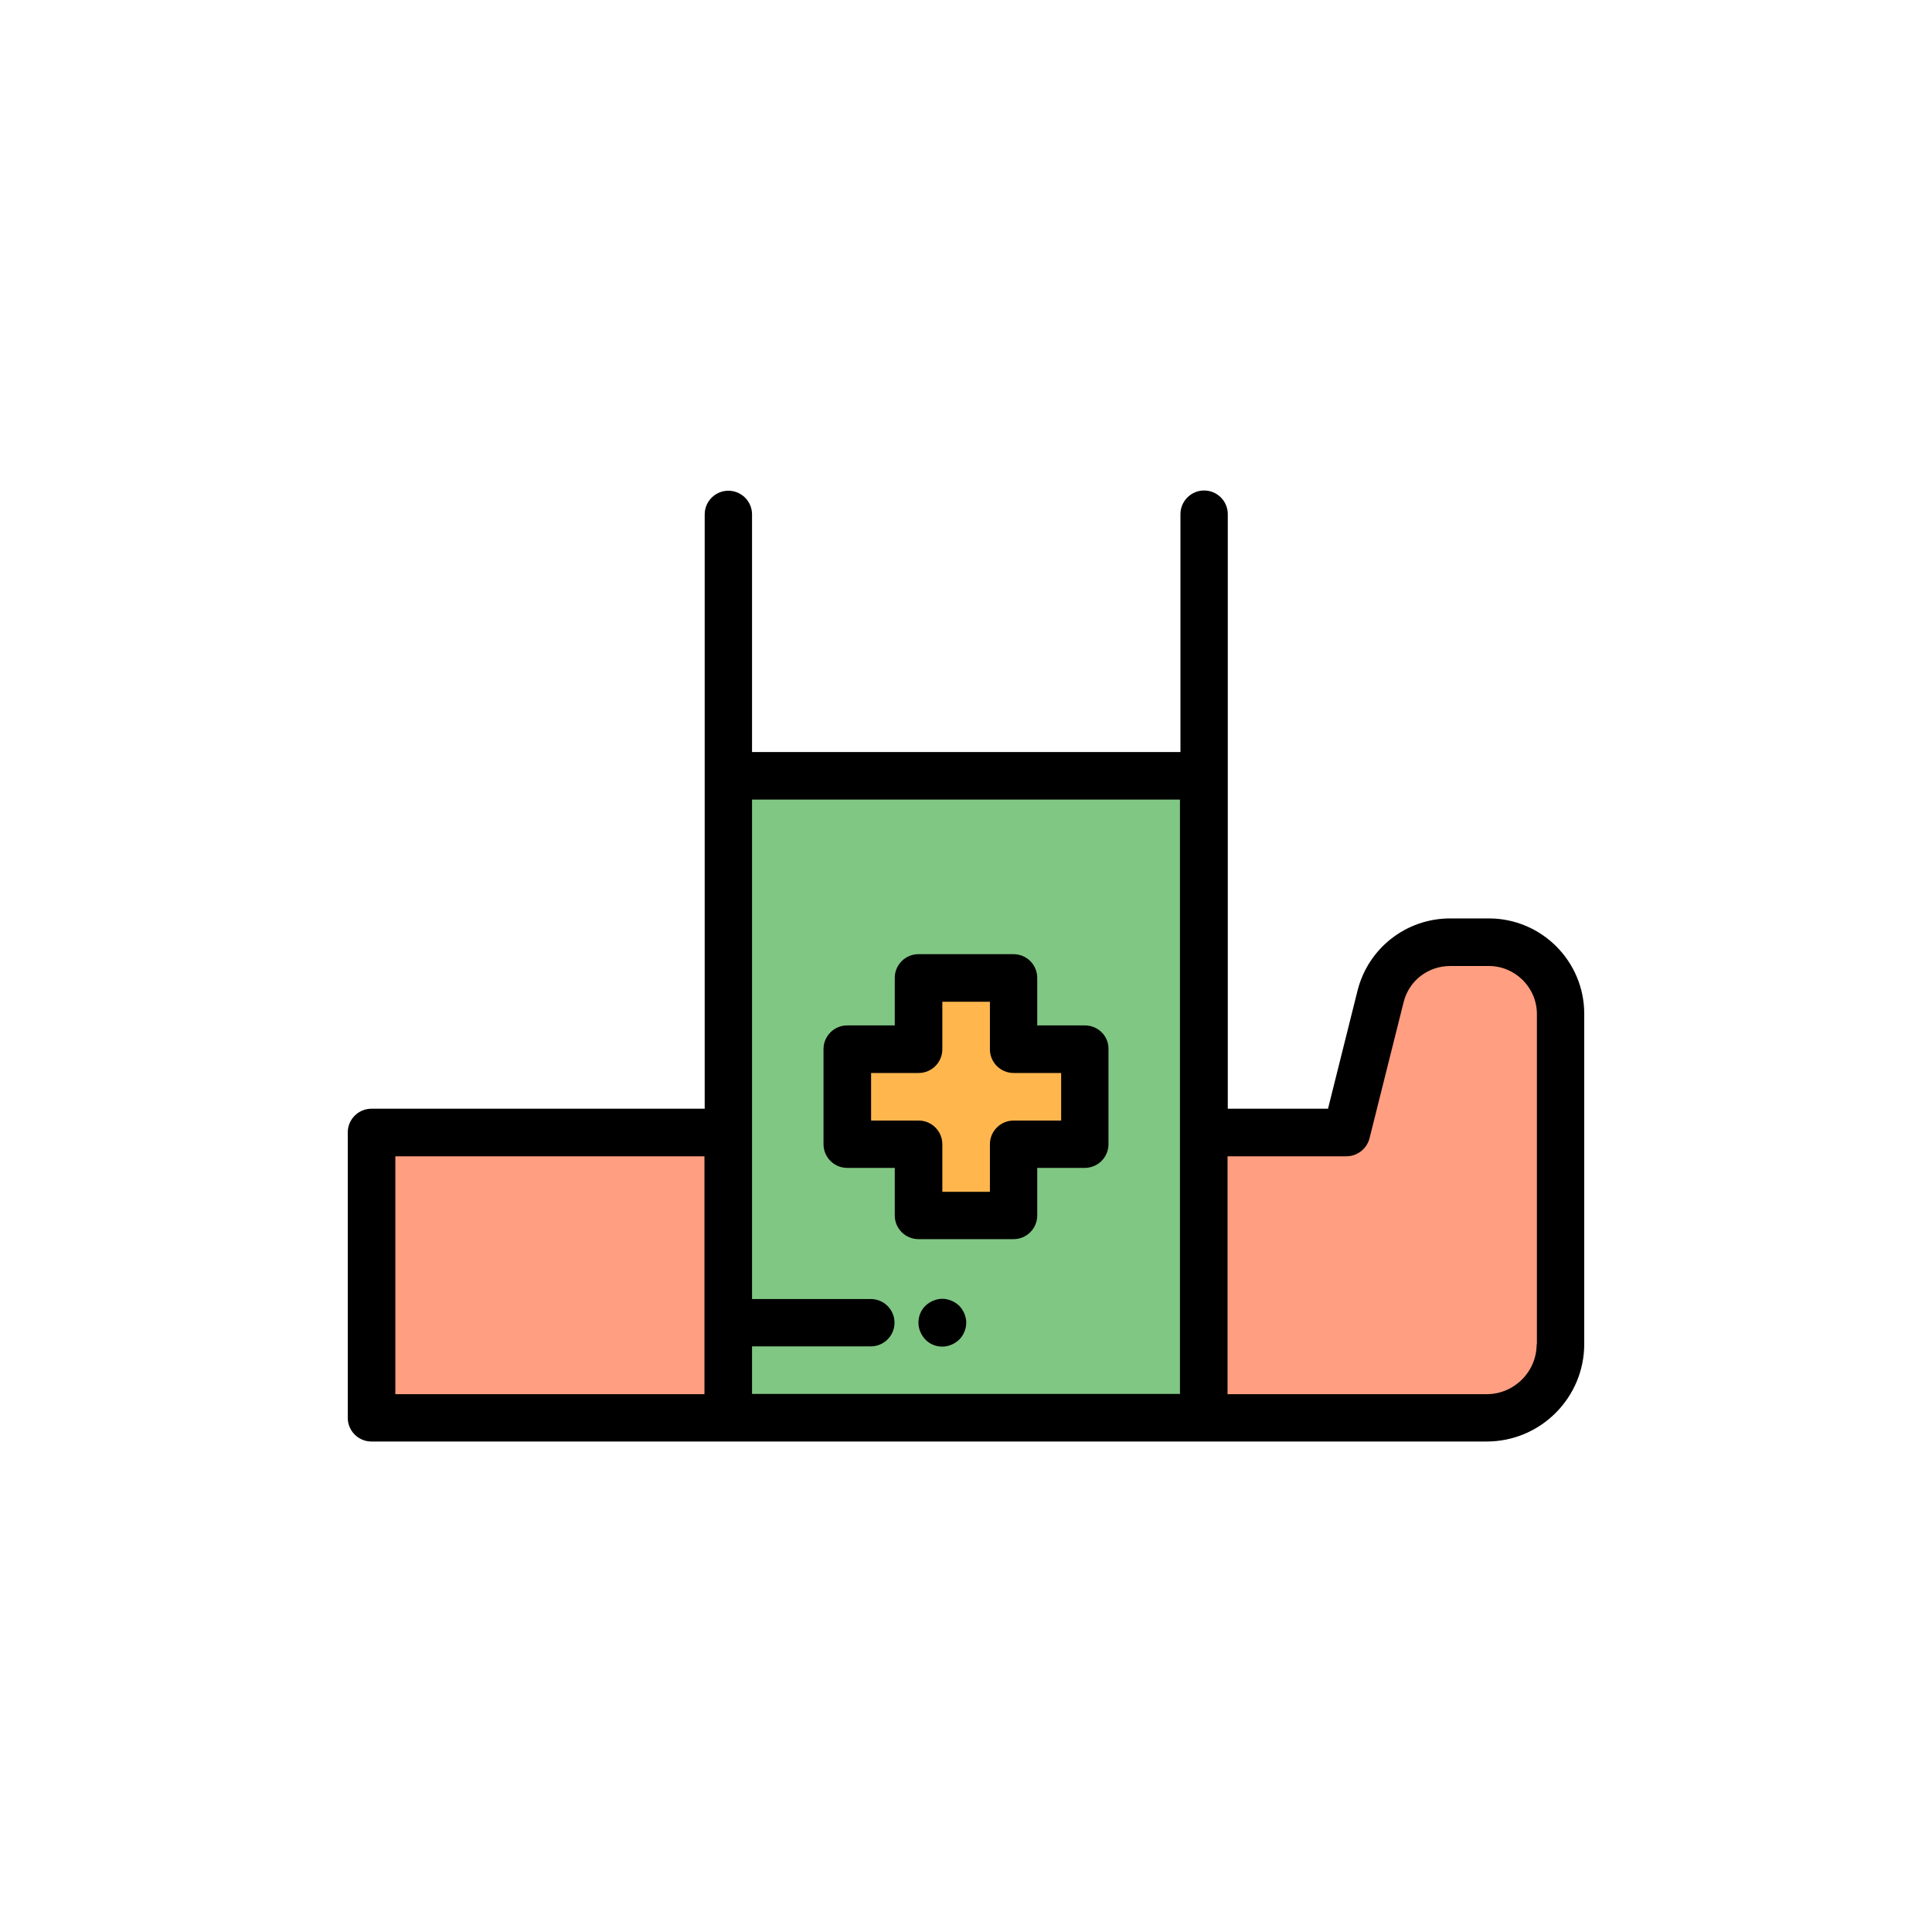 <?xml version="1.0" encoding="utf-8"?>
<!-- Generator: Adobe Illustrator 23.0.1, SVG Export Plug-In . SVG Version: 6.00 Build 0)  -->
<svg version="1.1" id="Layer_1" xmlns="http://www.w3.org/2000/svg" xmlns:xlink="http://www.w3.org/1999/xlink" x="0px" y="0px"
	 viewBox="0 0 800 800" style="enable-background:new 0 0 800 800;" xml:space="preserve">
<style type="text/css">
	.st0{fill:#EFEFEF;}
	.st1{fill:#28AFCF;}
	.st2{fill:#A3D24B;}
	.st3{fill:#FF7773;}
	.st4{fill:#78E08F;}
	.st5{fill:#CCFC5C;}
	.st6{fill:#7DD0E2;}
	.st7{fill:#E6E6E6;}
	.st8{fill:#FFFFFF;}
	.st9{fill:#FFF5F5;}
	.st10{fill:#EFE2DD;}
	.st11{fill:#EA4444;}
	.st12{fill:#D93131;}
	.st13{fill:#87C080;}
	.st14{fill:#70B568;}
	.st15{fill:#B88A65;}
	.st16{fill:#A87A52;}
	.st17{fill:#FFB541;}
	.st18{fill:#FFA812;}
	.st19{fill:#7C8388;}
	.st20{fill:#6A7075;}
	.st21{fill:#FCD770;}
	.st22{fill:#B4DD7F;}
	.st23{fill:#FFC729;}
	.st24{fill:#E6E9ED;}
	.st25{fill:#AAB2BD;}
	.st26{fill:#FFB655;}
	.st27{fill:#FFE477;}
	.st28{fill:#EE8700;}
	.st29{fill:#CD2A00;}
	.st30{fill:#828187;}
	.st31{fill:#FF7956;}
	.st32{fill:#44FFE8;}
	.st33{fill:#FF3501;}
	.st34{fill:#FF3F62;}
	.st35{fill:#57A4FF;}
	.st36{fill:#DFB28B;}
	.st37{fill:#CF9E76;}
	.st38{fill:#ECC19C;}
	.st39{fill:#CCD1D9;}
	.st40{fill:#DBB596;}
	.st41{fill:#FFE100;}
	.st42{fill:#FDCC00;}
	.st43{fill:#FFA800;}
	.st44{fill:#81C784;}
	.st45{fill:#FF9E80;}
	.st46{fill:#FFB74D;}
	.st47{fill:#E8834D;}
	.st48{fill:#D66E41;}
	.st49{fill:#F4E9D3;}
	.st50{fill:#E5D6BE;}
	.st51{fill:#FFE55A;}
	.st52{fill:#FFD91D;}
	.st53{fill:#FF4755;}
	.st54{fill:#FC2B3A;}
	.st55{fill:#98DB7C;}
	.st56{fill:#82D361;}
	.st57{fill:#FFD782;}
	.st58{fill:#AABECE;}
	.st59{fill:#CFDFE8;}
	.st60{fill:#E9686A;}
	.st61{fill:#CE93D8;}
	.st62{fill:#C087CC;}
	.st63{fill:#E2B9EA;}
	.st64{fill:#EEEEEE;}
	.st65{fill:#E0E0E0;}
	.st66{fill:#FFE7DE;}
	.st67{fill:#F9D8CD;}
	.st68{fill:#F48FB1;}
	.st69{fill:#525252;}
	.st70{fill:#F4C2B5;}
	.st71{fill:#FFF5F2;}
	.st72{fill:#F5F5F5;}
	.st73{fill:#F8BBD0;}
	.st74{fill:#F06292;}
	.st75{fill:#3F3F3F;}
	.st76{fill:#848484;}
	.st77{fill:#0096DC;}
	.st78{fill:#B48764;}
	.st79{fill:#D29B6E;}
	.st80{fill:#F0C087;}
	.st81{fill:#E6AF78;}
	.st82{fill:#D5DCED;}
	.st83{fill:#00AAF0;}
	.st84{fill:#C7CFE2;}
	.st85{fill:#966D50;}
	.st86{fill:#FFDC64;}
	.st87{fill:#C39772;}
	.st88{fill:#FFC850;}
	.st89{fill:#567C8E;}
	.st90{fill:#3D6372;}
	.st91{fill:#D3A059;}
	.st92{fill:#BA7C3E;}
	.st93{fill:#5AA2FF;}
	.st94{fill:#006AF8;}
	.st95{fill:#D2E7FA;}
	.st96{fill:#9DC8FF;}
	.st97{fill:#F1C600;}
	.st98{fill:#EFA628;}
	.st99{fill:#F95DAA;}
	.st100{fill:#E2ECF5;}
	.st101{fill:#54C8F2;}
	.st102{fill:#87D3D8;}
	.st103{fill:#4ABDC5;}
	.st104{fill:#C3E9EC;}
	.st105{fill:#C5D9EC;}
	.st106{fill:#00ACEA;}
	.st107{fill:#0EA8B2;}
	.st108{fill:#E0E0E2;}
	.st109{fill:#5F5E63;}
	.st110{fill:#C6C5CA;}
	.st111{fill:#FE90C5;}
	.st112{fill:#FFD4AC;}
	.st113{fill:#FFCC9C;}
	.st114{fill:#4CAF50;}
	.st115{fill:#388E3C;}
	.st116{fill:#FFE082;}
	.st117{fill:#455A64;}
	.st118{fill:#FFCA28;}
	.st119{fill:#75E0F1;}
	.st120{fill:#3DC9D9;}
	.st121{fill:#AED45B;}
	.st122{fill:#9AC932;}
	.st123{fill:#E3F2FF;}
	.st124{fill:#FE73B1;}
	.st125{fill:#FEC459;}
	.st126{fill:#ED5151;}
	.st127{fill:#57555C;}
	.st128{fill:#FF5D5D;}
	.st129{fill:#C9F3FF;}
	.st130{fill:#FFB954;}
	.st131{fill:#4DBAF6;}
	.st132{fill:#36D28F;}
	.st133{fill:#FCC49D;}
	.st134{fill:#DAC7FF;}
	.st135{fill:#BA98FF;}
	.st136{fill:#F2EBFF;}
	.st137{fill:#A0A0A0;}
	.st138{fill:#8E8E8E;}
	.st139{fill:#CCCCCC;}
	.st140{fill:#F9F1EF;}
	.st141{fill:#FFD039;}
	.st142{fill:#FFAE47;}
	.st143{fill:#FF1D25;}
	.st144{fill:#BF161C;}
	.st145{fill:#E93234;}
	.st146{fill:#FFDE78;}
	.st147{fill:#E6C96C;}
	.st148{fill:#E7F5FD;}
	.st149{fill:#EF6256;}
	.st150{fill:#DA594F;}
	.st151{fill:#E1EFFB;}
	.st152{fill:#CCDFED;}
	.st153{fill:#2DE8E8;}
	.st154{fill:#11B9C1;}
	.st155{fill:#61AFF7;}
	.st156{fill:#55A2F0;}
	.st157{fill:#21D8DE;}
	.st158{fill:#2C5871;}
	.st159{fill:#1D4859;}
	.st160{fill:#AFB8C9;}
	.st161{fill:#FB5968;}
	.st162{fill:#CD2C5A;}
	.st163{fill:#92E0C0;}
	.st164{fill:#48C397;}
	.st165{fill:#ECECEC;}
	.st166{fill:#00D7DF;}
	.st167{fill:#006468;}
	.st168{fill:#D80027;}
	.st169{fill:#C3C6C7;}
	.st170{fill:#E9EEF2;}
	.st171{fill:#EB423F;}
	.st172{fill:#FFE17D;}
	.st173{fill:#FFC350;}
	.st174{fill:#FFD164;}
	.st175{fill:#FF8087;}
	.st176{fill:#E6646E;}
	.st177{fill:#FF593F;}
	.st178{fill:#FFFEFE;}
	.st179{fill:#FFDE66;}
	.st180{fill:#EBEBEB;}
	.st181{fill:#FF9C8C;}
	.st182{fill:#BDE660;}
	.st183{fill:#FDFEFC;}
	.st184{fill:#C4F236;}
	.st185{fill:#F9E109;}
	.st186{fill:#93999A;}
	.st187{fill:#656B76;}
	.st188{fill:#4891D3;}
	.st189{fill:#A1D51C;}
	.st190{fill:#7AB92D;}
	.st191{fill:#2D72BC;}
	.st192{fill:#FCBC04;}
	.st193{fill:#E59730;}
	.st194{fill:#57B7EB;}
	.st195{fill:#1F2D51;}
	.st196{fill:#EBBF00;}
	.st197{fill:#CBA57C;}
	.st198{fill:#C49A6C;}
	.st199{fill:#A97C50;}
	.st200{fill:#FF9811;}
	.st201{fill:#58595B;}
	.st202{fill:#FF6243;}
	.st203{fill:#006DF0;}
	.st204{fill:#FF5023;}
	.st205{fill:#231F20;}
	.st206{fill:#FF507D;}
	.st207{fill:#D23C69;}
	.st208{fill:#FFDC00;}
	.st209{fill:#FEC108;}
	.st210{fill:#F44335;}
	.st211{fill:#783E22;}
	.st212{fill:#37474F;}
	.st213{fill:#607D8B;}
	.st214{fill:#FFE0B2;}
	.st215{fill:#3F51B5;}
	.st216{fill:#DFC49C;}
	.st217{fill:#00BCD4;}
	.st218{fill:#60A917;}
	.st219{fill:#549414;}
	.st220{fill:#C81E1E;}
	.st221{fill:#4FC1E9;}
	.st222{fill:#B27946;}
	.st223{fill:#FFEAA7;}
	.st224{fill:#F0D0B4;}
	.st225{fill:#D9EEF7;}
	.st226{fill:#AAC4DA;}
	.st227{fill:#31E8BB;}
	.st228{fill:#FBB040;}
	.st229{fill:#FFE451;}
	.st230{fill:#FD6149;}
	.st231{fill:#DF412D;}
	.st232{fill:#1CB28B;}
	.st233{fill:#E5E9EA;}
	.st234{fill:#FCB65F;}
	.st235{fill:#36A6CE;}
	.st236{fill:#FA3F68;}
	.st237{fill:#EA7988;}
	.st238{fill:#D26D7A;}
	.st239{fill:#D6D8D8;}
	.st240{fill:#BBBDBD;}
	.st241{fill:#EEF0F1;}
</style>
<g>
	<rect x="301.5" y="321.2" class="st44" width="196.9" height="265.8"/>
	<rect x="153.8" y="468.9" class="st45" width="147.7" height="118.2"/>
	<polygon class="st46" points="449.2,434.5 419.7,434.5 419.7,404.9 380.3,404.9 380.3,434.5 350.8,434.5 350.8,473.8 380.3,473.8 
		380.3,503.4 419.7,503.4 419.7,473.8 449.2,473.8 	"/>
	<path class="st45" d="M600.4,390.1c-13.6,0-25.5,9.3-28.8,22.5l-14.1,56.3l0,0h-59.1v118.2h59.1h58.1c16.9,0,30.5-13.7,30.5-30.5
		v-67.9v-68.8c0-16.4-13.3-29.7-29.7-29.7L600.4,390.1L600.4,390.1z"/>
	<path d="M616.5,380.3h-16c-18.2,0-34,12.3-38.4,30l-12.2,48.8h-41.5V321.2V212.9c0-5.4-4.4-9.8-9.8-9.8s-9.8,4.4-9.8,9.8v98.5
		H311.4v-98.4c0-5.4-4.4-9.8-9.8-9.8s-9.8,4.4-9.8,9.8l0,0v246.1H153.8c-5.4,0-9.8,4.4-9.8,9.8v118.2c0,5.4,4.4,9.8,9.8,9.8l0,0
		h461.8l0,0c22.3,0,40.4-18.1,40.4-40.4V419.8C656,398,638.3,380.3,616.5,380.3z M163.7,478.8h128v98.5h-128
		C163.7,577.2,163.7,478.8,163.7,478.8z M311.4,557.5h49.2c5.4,0,9.8-4.4,9.8-9.8c0-5.4-4.4-9.8-9.8-9.8h-49.2l0,0V331.1h177.2
		v246.1l0,0H311.4V557.5z M636.3,556.6c0,11.4-9.3,20.7-20.7,20.7H508.3v-98.5h49.2c4.5,0,8.5-3.1,9.6-7.5l14.1-56.3
		c2.2-8.9,10.1-15,19.3-15h16c10.9,0,19.9,8.9,19.9,19.9V556.6L636.3,556.6z"/>
	<path d="M449.2,424.6h-19.7v-19.7c0-5.4-4.4-9.8-9.8-9.8h-39.4c-5.4,0-9.8,4.4-9.8,9.8v19.7h-19.7c-5.4,0-9.8,4.4-9.8,9.8v39.4
		c0,5.4,4.4,9.8,9.8,9.8h19.7v19.7c0,5.4,4.4,9.8,9.8,9.8h39.4c5.4,0,9.8-4.4,9.8-9.8v-19.7h19.7c5.4,0,9.8-4.4,9.8-9.8v-39.4
		C459.1,429,454.7,424.6,449.2,424.6z M439.4,464h-19.7c-5.4,0-9.8,4.4-9.8,9.8v19.7h-19.7v-19.7c0-5.4-4.4-9.8-9.8-9.8h-19.7v-19.7
		h19.7c5.4,0,9.8-4.4,9.8-9.8v-19.7h19.7v19.7c0,5.4,4.4,9.8,9.8,9.8h19.7V464z"/>
	<path d="M390.2,537.8c-2.6,0-5.1,1.1-7,2.9s-2.9,4.4-2.9,7s1.1,5.1,2.9,7s4.4,2.9,7,2.9c2.6,0,5.1-1.1,7-2.9c1.8-1.8,2.9-4.4,2.9-7
		s-1.1-5.1-2.9-7C395.3,538.9,392.7,537.8,390.2,537.8z"/>
</g>
</svg>
